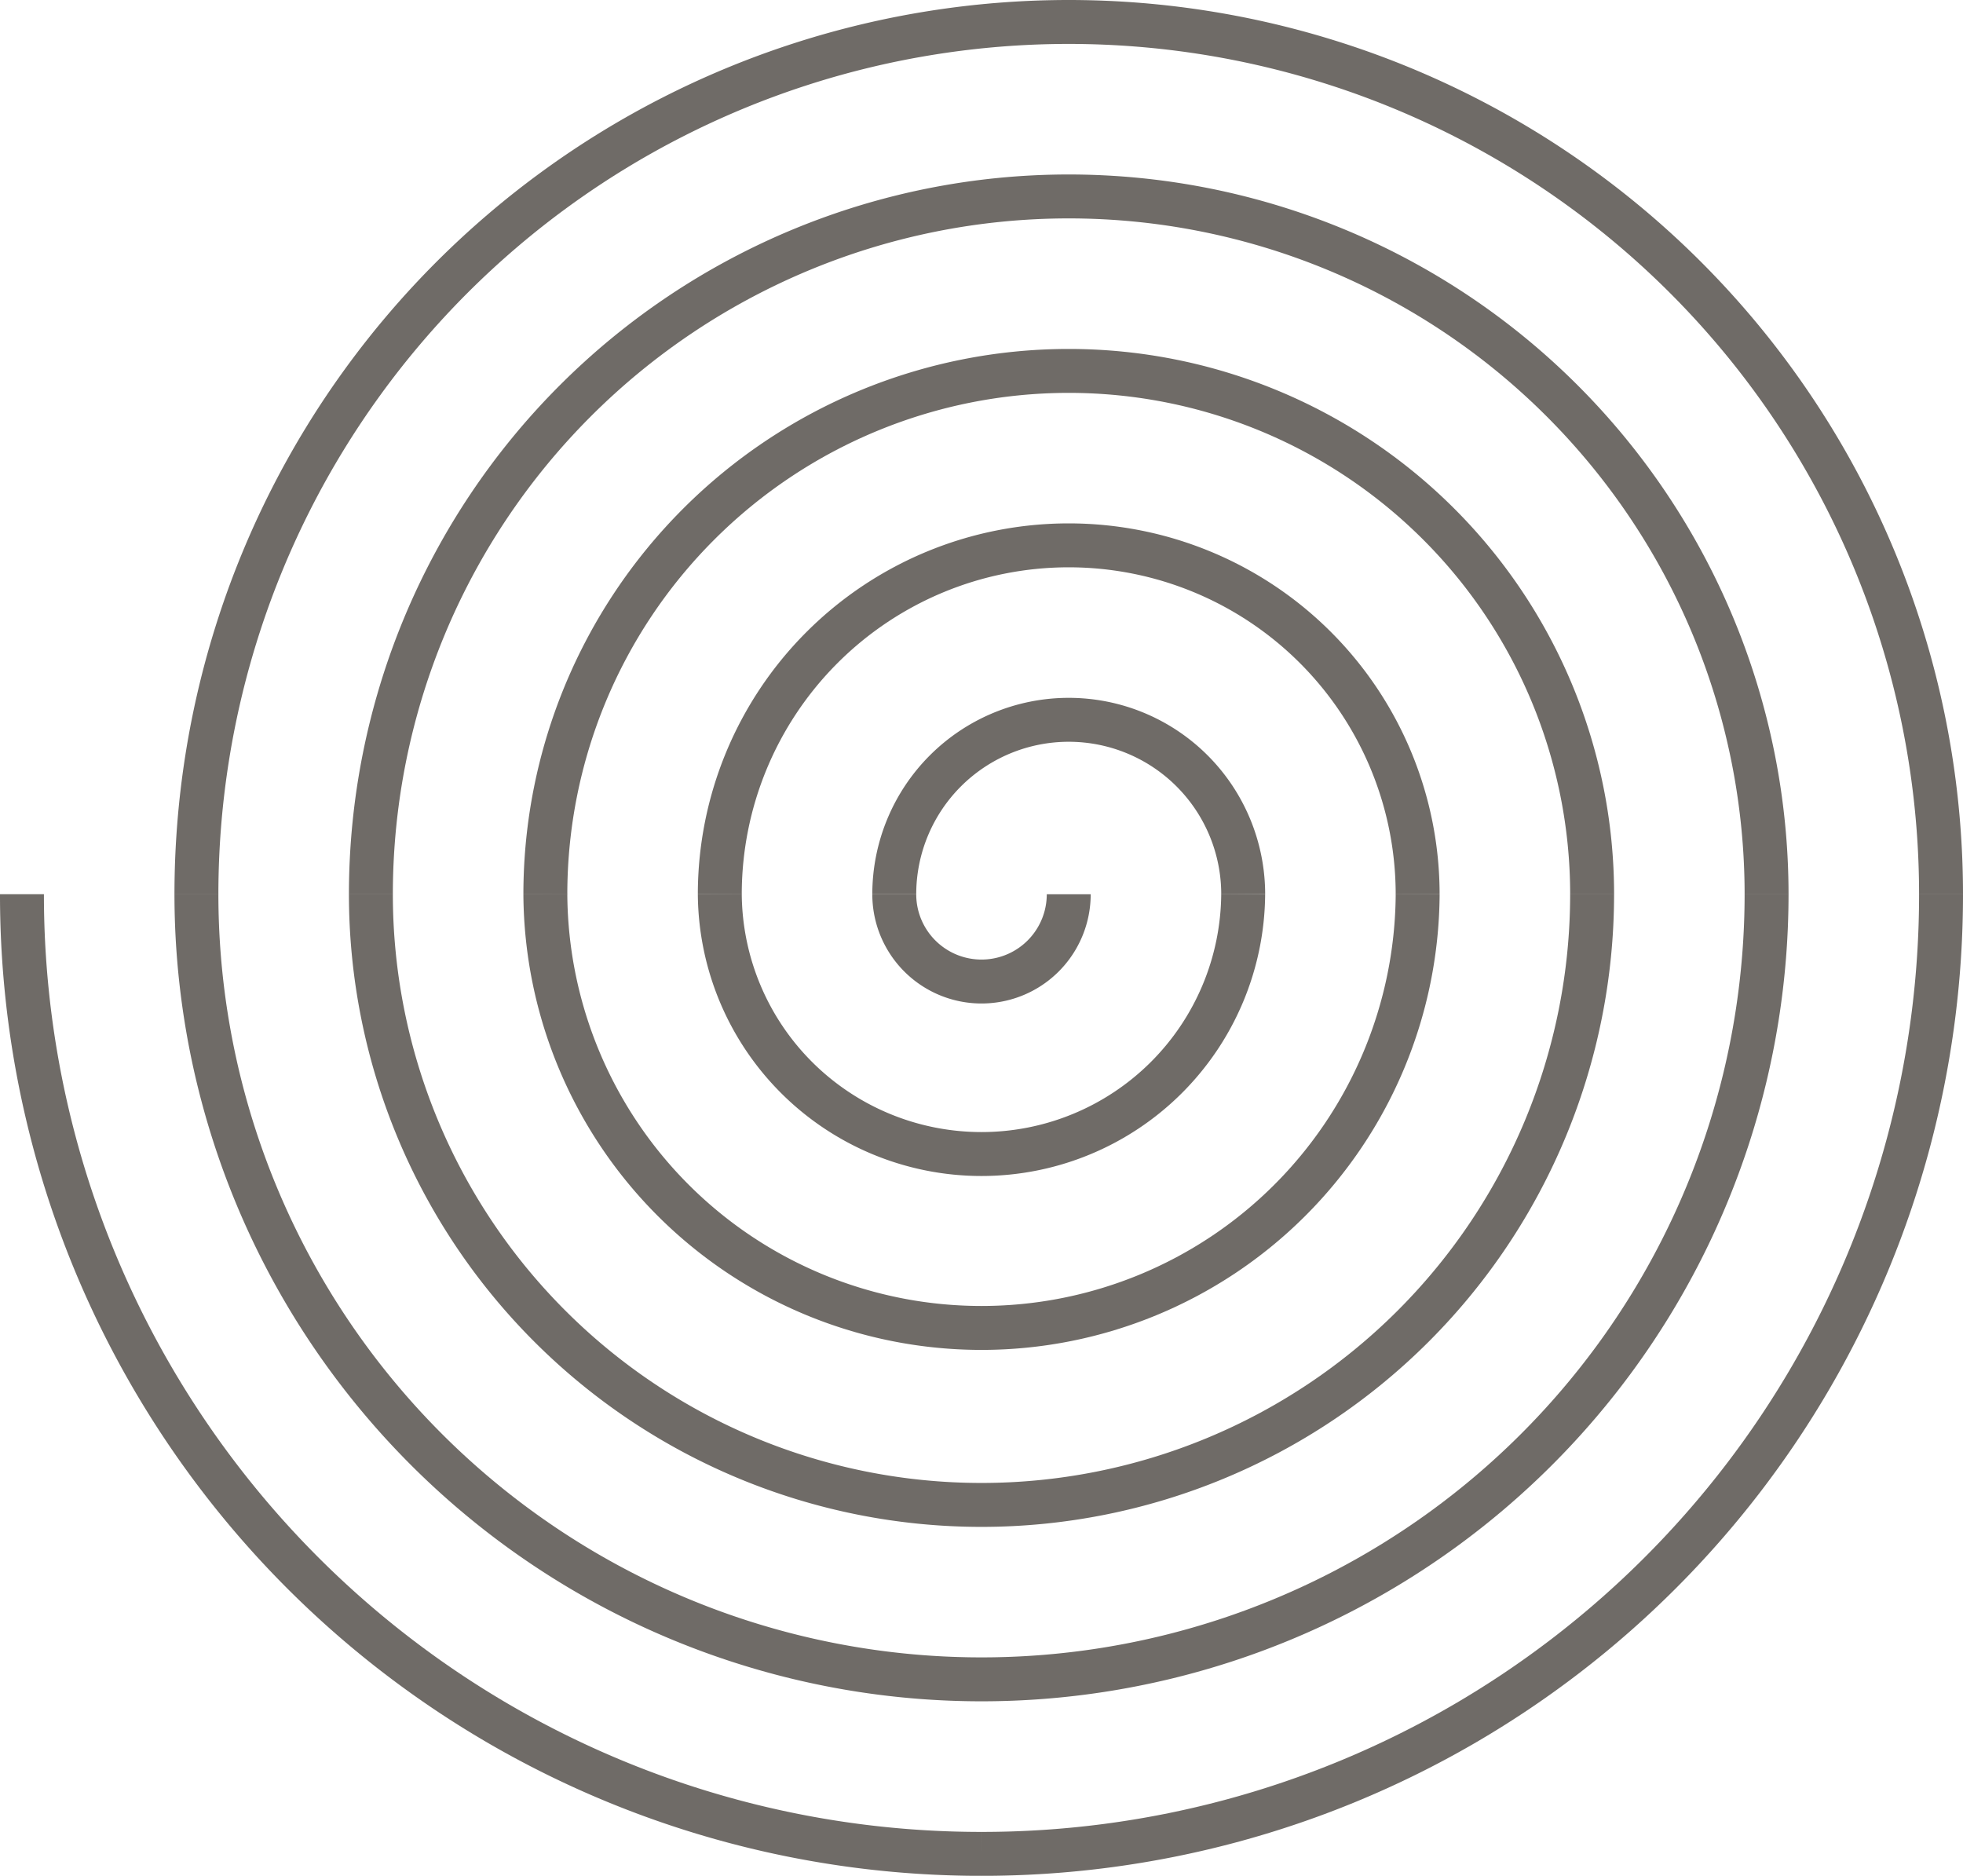 <svg xmlns="http://www.w3.org/2000/svg" width="134.074" height="128.107" viewBox="0 0 134.074 128.107"><g transform="translate(1.5 1.5)"><path d="M285.69,488.6a65.5,65.5,0,0,0,65.537-65.537" transform="translate(-220.153 -363.49)" fill="none" stroke="#6F6B67" stroke-miterlimit="10" stroke-width="3"></path><path d="M117.19,423.06A65.5,65.5,0,0,0,182.727,488.6" transform="translate(-117.19 -363.49)" fill="none" stroke="#6F6B67" stroke-miterlimit="10" stroke-width="3"></path><path d="M147.827,423.06a53.621,53.621,0,0,0,107.242,0" transform="translate(-135.911 -363.49)" fill="none" stroke="#6F6B67" stroke-miterlimit="10" stroke-width="3"></path><path d="M178.463,423.06a41.705,41.705,0,1,0,83.41,0" transform="translate(-154.631 -363.487)" fill="none" stroke="#6F6B67" stroke-miterlimit="10" stroke-width="3"></path><path d="M209.1,423.06a29.79,29.79,0,0,0,59.579,0" transform="translate(-173.352 -363.486)" fill="none" stroke="#6F6B67" stroke-miterlimit="10" stroke-width="3"></path><path d="M239.736,423.06a17.874,17.874,0,0,0,35.747,0" transform="translate(-192.073 -363.486)" fill="none" stroke="#6F6B67" stroke-miterlimit="10" stroke-width="3"></path><path d="M270.372,423.06a5.958,5.958,0,0,0,11.916,0" transform="translate(-210.793 -363.485)" fill="none" stroke="#6F6B67" stroke-miterlimit="10" stroke-width="3"></path><path d="M147.827,329.457a59.579,59.579,0,1,1,119.158,0" transform="translate(-135.911 -269.878)" fill="none" stroke="#6F6B67" stroke-miterlimit="10" stroke-width="3"></path><path d="M178.463,348.177a47.663,47.663,0,1,1,95.326,0" transform="translate(-154.631 -288.598)" fill="none" stroke="#6F6B67" stroke-miterlimit="10" stroke-width="3"></path><path d="M209.1,366.9a35.747,35.747,0,1,1,71.495,0" transform="translate(-173.352 -307.321)" fill="none" stroke="#6F6B67" stroke-miterlimit="10" stroke-width="3"></path><path d="M239.736,385.619a23.831,23.831,0,1,1,47.663,0" transform="translate(-192.073 -326.043)" fill="none" stroke="#6F6B67" stroke-miterlimit="10" stroke-width="3"></path><path d="M270.372,404.339a11.916,11.916,0,1,1,23.832,0" transform="translate(-210.793 -344.764)" fill="none" stroke="#6F6B67" stroke-miterlimit="10" stroke-width="3"></path></g></svg>